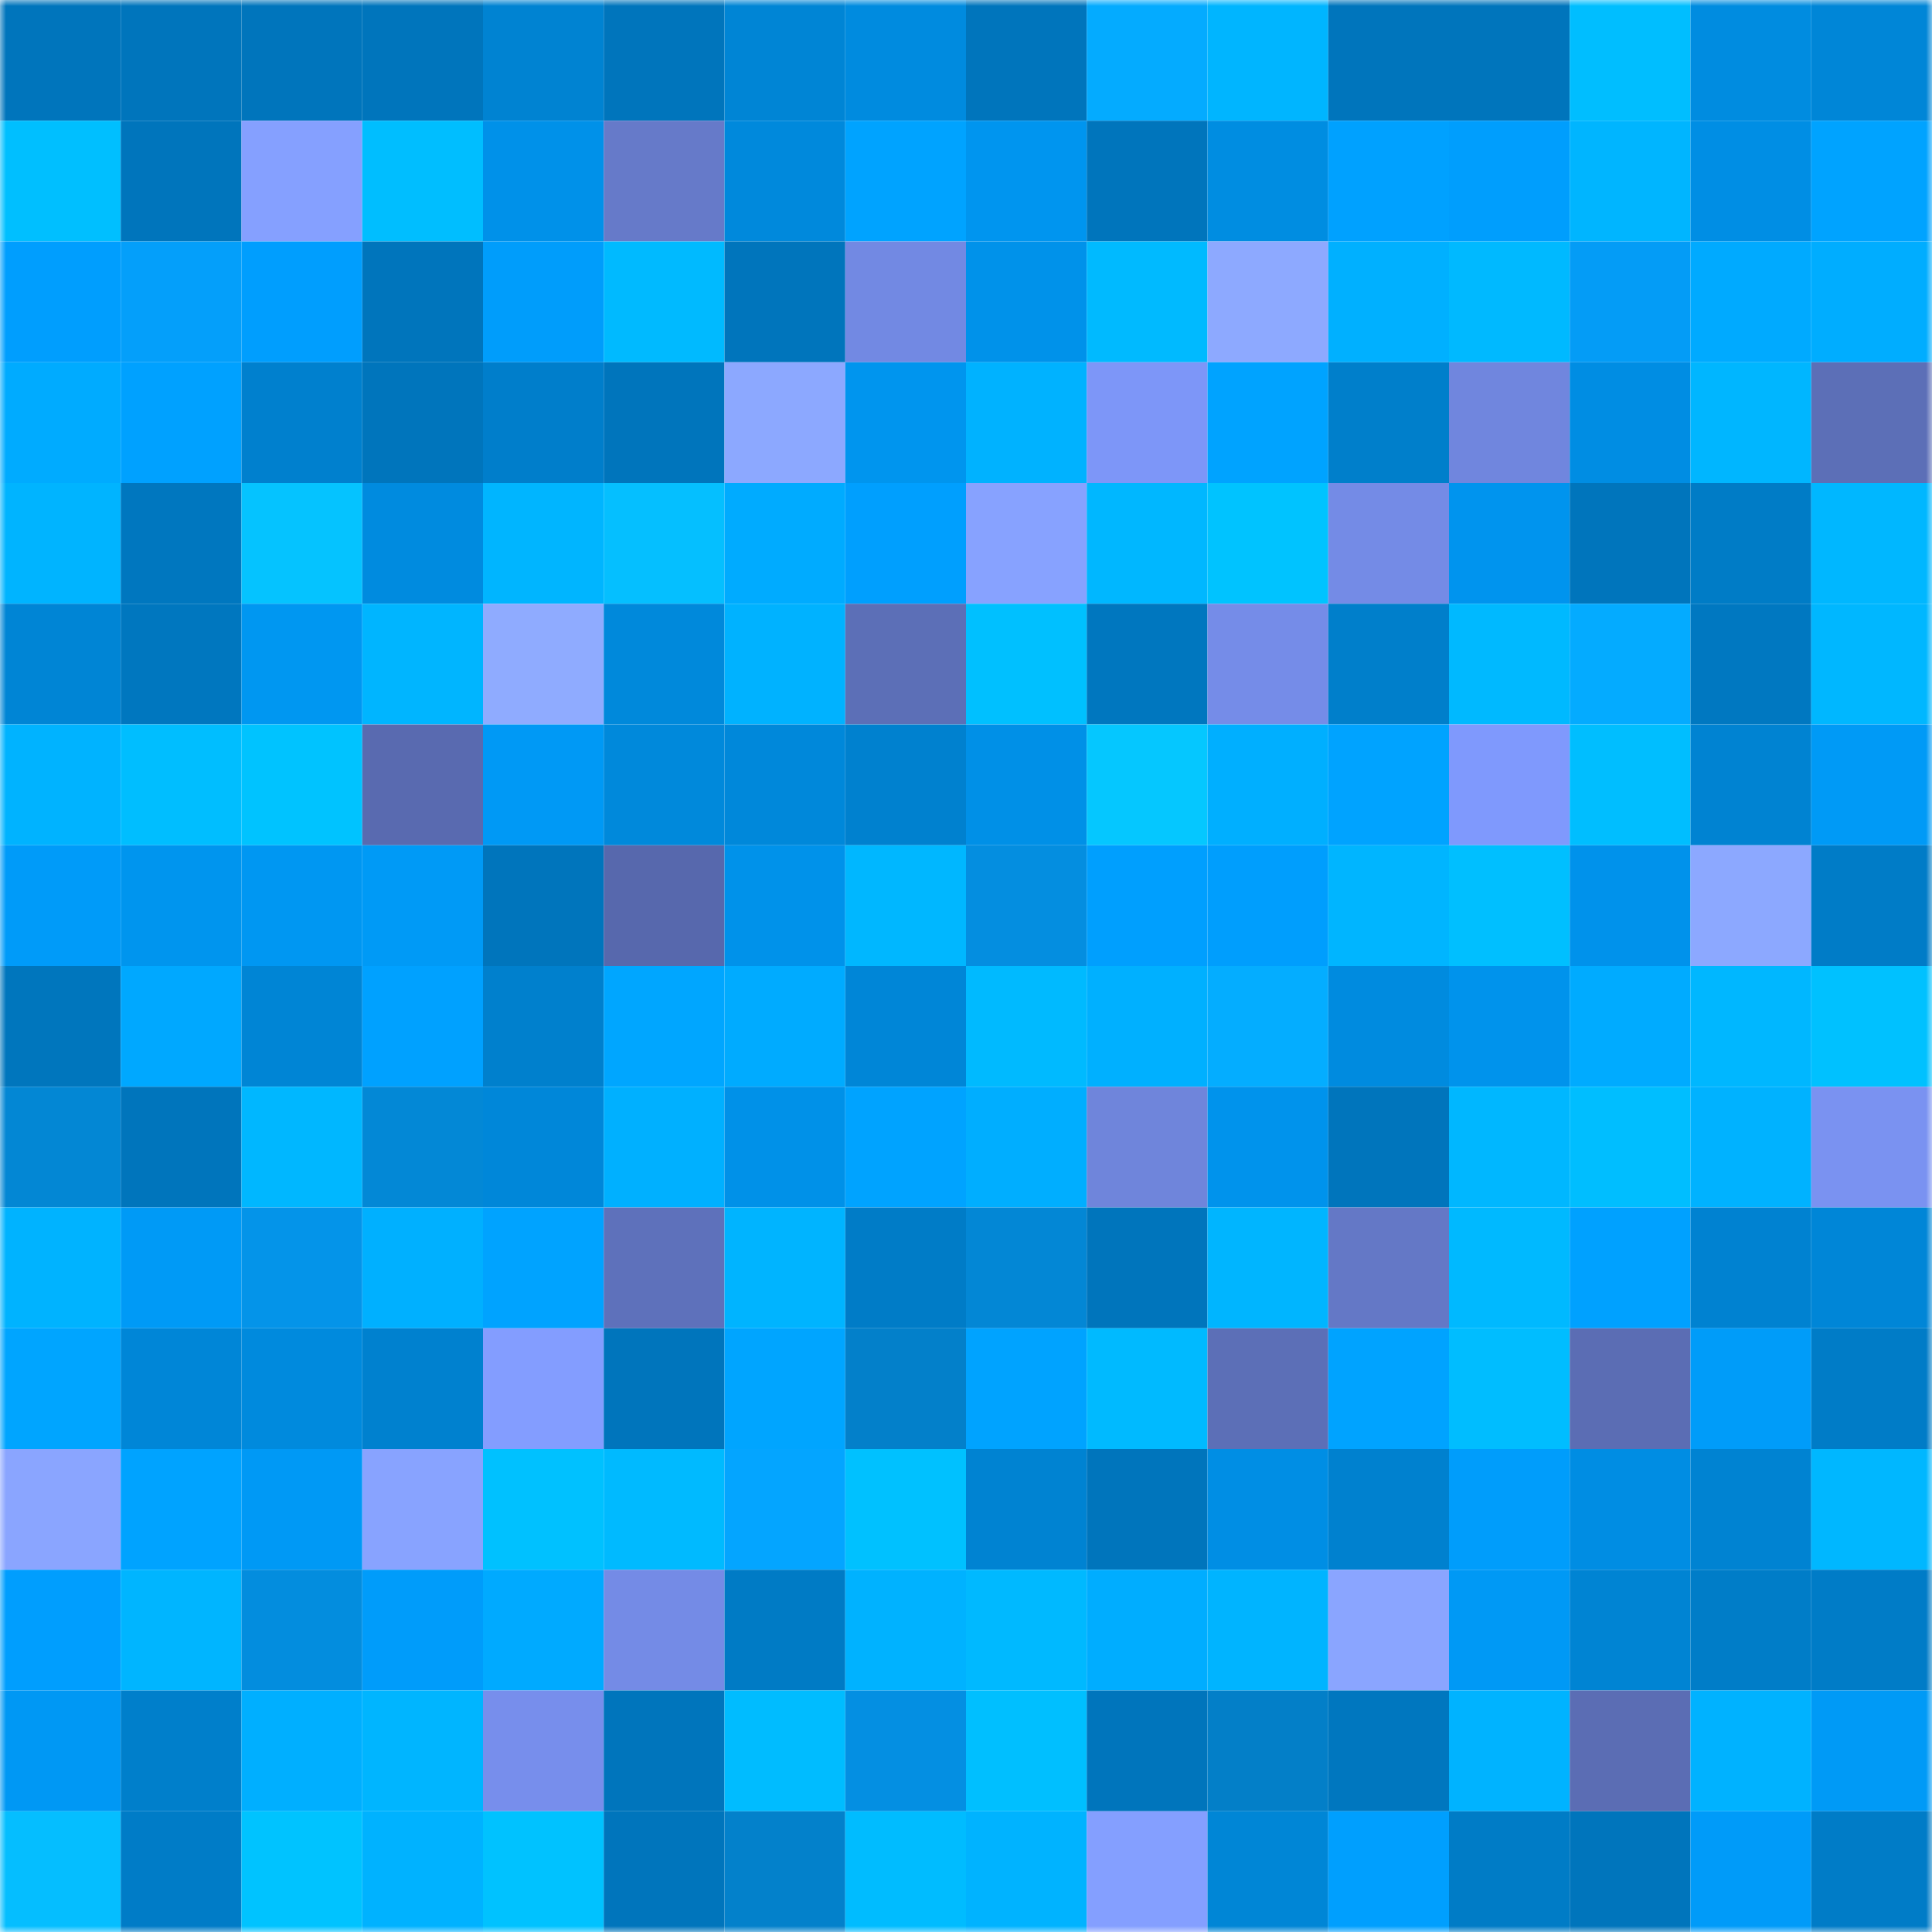<svg viewBox="0 0 160 160" fill="none" role="img" xmlns="http://www.w3.org/2000/svg" width="240" height="240" name="ens%2C23587.eth"><mask id="2087734428" mask-type="alpha" maskUnits="userSpaceOnUse" x="0" y="0" width="160" height="160"><rect width="160" height="160" fill="#FFFFFF"></rect></mask><g mask="url(#2087734428)"><rect x="0" y="0" width="10" height="10" fill="#0075bc"></rect><rect x="10" y="0" width="10" height="10" fill="#0075bc"></rect><rect x="20" y="0" width="10" height="10" fill="#0075bc"></rect><rect x="30" y="0" width="10" height="10" fill="#0075bc"></rect><rect x="40" y="0" width="10" height="10" fill="#0083d2"></rect><rect x="50" y="0" width="10" height="10" fill="#0075bc"></rect><rect x="60" y="0" width="10" height="10" fill="#0085d5"></rect><rect x="70" y="0" width="10" height="10" fill="#008bdf"></rect><rect x="80" y="0" width="10" height="10" fill="#0075bc"></rect><rect x="90" y="0" width="10" height="10" fill="#04abff"></rect><rect x="100" y="0" width="10" height="10" fill="#00b5ff"></rect><rect x="110" y="0" width="10" height="10" fill="#0075bc"></rect><rect x="120" y="0" width="10" height="10" fill="#0075bc"></rect><rect x="130" y="0" width="10" height="10" fill="#00beff"></rect><rect x="140" y="0" width="10" height="10" fill="#008ce0"></rect><rect x="150" y="0" width="10" height="10" fill="#0086d7"></rect><rect x="0" y="10" width="10" height="10" fill="#00bfff"></rect><rect x="10" y="10" width="10" height="10" fill="#0075bc"></rect><rect x="20" y="10" width="10" height="10" fill="#85a0ff"></rect><rect x="30" y="10" width="10" height="10" fill="#00beff"></rect><rect x="40" y="10" width="10" height="10" fill="#0091e9"></rect><rect x="50" y="10" width="10" height="10" fill="#667ac9"></rect><rect x="60" y="10" width="10" height="10" fill="#0089dc"></rect><rect x="70" y="10" width="10" height="10" fill="#00a3ff"></rect><rect x="80" y="10" width="10" height="10" fill="#0095ef"></rect><rect x="90" y="10" width="10" height="10" fill="#0075bc"></rect><rect x="100" y="10" width="10" height="10" fill="#008de1"></rect><rect x="110" y="10" width="10" height="10" fill="#00a1ff"></rect><rect x="120" y="10" width="10" height="10" fill="#009efd"></rect><rect x="130" y="10" width="10" height="10" fill="#00b5ff"></rect><rect x="140" y="10" width="10" height="10" fill="#008ee4"></rect><rect x="150" y="10" width="10" height="10" fill="#00a3ff"></rect><rect x="0" y="20" width="10" height="10" fill="#009efe"></rect><rect x="10" y="20" width="10" height="10" fill="#049ffa"></rect><rect x="20" y="20" width="10" height="10" fill="#009efe"></rect><rect x="30" y="20" width="10" height="10" fill="#0075bc"></rect><rect x="40" y="20" width="10" height="10" fill="#009dfb"></rect><rect x="50" y="20" width="10" height="10" fill="#00baff"></rect><rect x="60" y="20" width="10" height="10" fill="#0075bc"></rect><rect x="70" y="20" width="10" height="10" fill="#7289e3"></rect><rect x="80" y="20" width="10" height="10" fill="#0092ea"></rect><rect x="90" y="20" width="10" height="10" fill="#00baff"></rect><rect x="100" y="20" width="10" height="10" fill="#8da9ff"></rect><rect x="110" y="20" width="10" height="10" fill="#00b0ff"></rect><rect x="120" y="20" width="10" height="10" fill="#00b9ff"></rect><rect x="130" y="20" width="10" height="10" fill="#049cf6"></rect><rect x="140" y="20" width="10" height="10" fill="#00aaff"></rect><rect x="150" y="20" width="10" height="10" fill="#00adff"></rect><rect x="0" y="30" width="10" height="10" fill="#00abff"></rect><rect x="10" y="30" width="10" height="10" fill="#00a1ff"></rect><rect x="20" y="30" width="10" height="10" fill="#0080ce"></rect><rect x="30" y="30" width="10" height="10" fill="#0075bc"></rect><rect x="40" y="30" width="10" height="10" fill="#007ecb"></rect><rect x="50" y="30" width="10" height="10" fill="#0075bc"></rect><rect x="60" y="30" width="10" height="10" fill="#8ca8ff"></rect><rect x="70" y="30" width="10" height="10" fill="#0095ee"></rect><rect x="80" y="30" width="10" height="10" fill="#00b2ff"></rect><rect x="90" y="30" width="10" height="10" fill="#7d96f8"></rect><rect x="100" y="30" width="10" height="10" fill="#00a3ff"></rect><rect x="110" y="30" width="10" height="10" fill="#007fcb"></rect><rect x="120" y="30" width="10" height="10" fill="#7086de"></rect><rect x="130" y="30" width="10" height="10" fill="#008de3"></rect><rect x="140" y="30" width="10" height="10" fill="#00b6ff"></rect><rect x="150" y="30" width="10" height="10" fill="#5c6fb7"></rect><rect x="0" y="40" width="10" height="10" fill="#00b4ff"></rect><rect x="10" y="40" width="10" height="10" fill="#0077bf"></rect><rect x="20" y="40" width="10" height="10" fill="#05c3ff"></rect><rect x="30" y="40" width="10" height="10" fill="#008bdf"></rect><rect x="40" y="40" width="10" height="10" fill="#00b5ff"></rect><rect x="50" y="40" width="10" height="10" fill="#05bfff"></rect><rect x="60" y="40" width="10" height="10" fill="#00abff"></rect><rect x="70" y="40" width="10" height="10" fill="#009ffe"></rect><rect x="80" y="40" width="10" height="10" fill="#87a2ff"></rect><rect x="90" y="40" width="10" height="10" fill="#00b7ff"></rect><rect x="100" y="40" width="10" height="10" fill="#00c3ff"></rect><rect x="110" y="40" width="10" height="10" fill="#748be6"></rect><rect x="120" y="40" width="10" height="10" fill="#0094ee"></rect><rect x="130" y="40" width="10" height="10" fill="#0075bc"></rect><rect x="140" y="40" width="10" height="10" fill="#007cc6"></rect><rect x="150" y="40" width="10" height="10" fill="#00b7ff"></rect><rect x="0" y="50" width="10" height="10" fill="#0085d5"></rect><rect x="10" y="50" width="10" height="10" fill="#0077bf"></rect><rect x="20" y="50" width="10" height="10" fill="#0097f1"></rect><rect x="30" y="50" width="10" height="10" fill="#00b5ff"></rect><rect x="40" y="50" width="10" height="10" fill="#8fabff"></rect><rect x="50" y="50" width="10" height="10" fill="#0089db"></rect><rect x="60" y="50" width="10" height="10" fill="#00b2ff"></rect><rect x="70" y="50" width="10" height="10" fill="#5c6fb7"></rect><rect x="80" y="50" width="10" height="10" fill="#00c0ff"></rect><rect x="90" y="50" width="10" height="10" fill="#0077bf"></rect><rect x="100" y="50" width="10" height="10" fill="#758ce8"></rect><rect x="110" y="50" width="10" height="10" fill="#007fcb"></rect><rect x="120" y="50" width="10" height="10" fill="#00b9ff"></rect><rect x="130" y="50" width="10" height="10" fill="#04abff"></rect><rect x="140" y="50" width="10" height="10" fill="#0078c1"></rect><rect x="150" y="50" width="10" height="10" fill="#00b7ff"></rect><rect x="0" y="60" width="10" height="10" fill="#00b3ff"></rect><rect x="10" y="60" width="10" height="10" fill="#00beff"></rect><rect x="20" y="60" width="10" height="10" fill="#00c3ff"></rect><rect x="30" y="60" width="10" height="10" fill="#596ab0"></rect><rect x="40" y="60" width="10" height="10" fill="#0099f5"></rect><rect x="50" y="60" width="10" height="10" fill="#0089db"></rect><rect x="60" y="60" width="10" height="10" fill="#0088da"></rect><rect x="70" y="60" width="10" height="10" fill="#0081cf"></rect><rect x="80" y="60" width="10" height="10" fill="#0090e7"></rect><rect x="90" y="60" width="10" height="10" fill="#05c7ff"></rect><rect x="100" y="60" width="10" height="10" fill="#00afff"></rect><rect x="110" y="60" width="10" height="10" fill="#00a3ff"></rect><rect x="120" y="60" width="10" height="10" fill="#7f99fd"></rect><rect x="130" y="60" width="10" height="10" fill="#00beff"></rect><rect x="140" y="60" width="10" height="10" fill="#0083d2"></rect><rect x="150" y="60" width="10" height="10" fill="#009af6"></rect><rect x="0" y="70" width="10" height="10" fill="#009bf9"></rect><rect x="10" y="70" width="10" height="10" fill="#0095ee"></rect><rect x="20" y="70" width="10" height="10" fill="#0097f2"></rect><rect x="30" y="70" width="10" height="10" fill="#009af6"></rect><rect x="40" y="70" width="10" height="10" fill="#0075bc"></rect><rect x="50" y="70" width="10" height="10" fill="#5768ad"></rect><rect x="60" y="70" width="10" height="10" fill="#0092ea"></rect><rect x="70" y="70" width="10" height="10" fill="#00b7ff"></rect><rect x="80" y="70" width="10" height="10" fill="#048ee0"></rect><rect x="90" y="70" width="10" height="10" fill="#009ffe"></rect><rect x="100" y="70" width="10" height="10" fill="#009efd"></rect><rect x="110" y="70" width="10" height="10" fill="#00b5ff"></rect><rect x="120" y="70" width="10" height="10" fill="#00bfff"></rect><rect x="130" y="70" width="10" height="10" fill="#0092eb"></rect><rect x="140" y="70" width="10" height="10" fill="#8ca8ff"></rect><rect x="150" y="70" width="10" height="10" fill="#007cc7"></rect><rect x="0" y="80" width="10" height="10" fill="#0076bd"></rect><rect x="10" y="80" width="10" height="10" fill="#00a8ff"></rect><rect x="20" y="80" width="10" height="10" fill="#0085d5"></rect><rect x="30" y="80" width="10" height="10" fill="#00a1ff"></rect><rect x="40" y="80" width="10" height="10" fill="#0080cd"></rect><rect x="50" y="80" width="10" height="10" fill="#00a6ff"></rect><rect x="60" y="80" width="10" height="10" fill="#00abff"></rect><rect x="70" y="80" width="10" height="10" fill="#0086d7"></rect><rect x="80" y="80" width="10" height="10" fill="#00baff"></rect><rect x="90" y="80" width="10" height="10" fill="#00b0ff"></rect><rect x="100" y="80" width="10" height="10" fill="#04adff"></rect><rect x="110" y="80" width="10" height="10" fill="#008bdf"></rect><rect x="120" y="80" width="10" height="10" fill="#0093ec"></rect><rect x="130" y="80" width="10" height="10" fill="#00abff"></rect><rect x="140" y="80" width="10" height="10" fill="#00b7ff"></rect><rect x="150" y="80" width="10" height="10" fill="#00c1ff"></rect><rect x="0" y="90" width="10" height="10" fill="#0387d4"></rect><rect x="10" y="90" width="10" height="10" fill="#0075bc"></rect><rect x="20" y="90" width="10" height="10" fill="#00b7ff"></rect><rect x="30" y="90" width="10" height="10" fill="#0388d6"></rect><rect x="40" y="90" width="10" height="10" fill="#0087d9"></rect><rect x="50" y="90" width="10" height="10" fill="#00b0ff"></rect><rect x="60" y="90" width="10" height="10" fill="#0091e8"></rect><rect x="70" y="90" width="10" height="10" fill="#00a3ff"></rect><rect x="80" y="90" width="10" height="10" fill="#00aeff"></rect><rect x="90" y="90" width="10" height="10" fill="#6f85db"></rect><rect x="100" y="90" width="10" height="10" fill="#0093ec"></rect><rect x="110" y="90" width="10" height="10" fill="#0075bc"></rect><rect x="120" y="90" width="10" height="10" fill="#00b7ff"></rect><rect x="130" y="90" width="10" height="10" fill="#00beff"></rect><rect x="140" y="90" width="10" height="10" fill="#00b2ff"></rect><rect x="150" y="90" width="10" height="10" fill="#7a92f1"></rect><rect x="0" y="100" width="10" height="10" fill="#00b3ff"></rect><rect x="10" y="100" width="10" height="10" fill="#009af6"></rect><rect x="20" y="100" width="10" height="10" fill="#0494e9"></rect><rect x="30" y="100" width="10" height="10" fill="#00b0ff"></rect><rect x="40" y="100" width="10" height="10" fill="#00a3ff"></rect><rect x="50" y="100" width="10" height="10" fill="#5e71bb"></rect><rect x="60" y="100" width="10" height="10" fill="#00b4ff"></rect><rect x="70" y="100" width="10" height="10" fill="#007cc7"></rect><rect x="80" y="100" width="10" height="10" fill="#0387d5"></rect><rect x="90" y="100" width="10" height="10" fill="#0075bc"></rect><rect x="100" y="100" width="10" height="10" fill="#00b5ff"></rect><rect x="110" y="100" width="10" height="10" fill="#6478c6"></rect><rect x="120" y="100" width="10" height="10" fill="#00b9ff"></rect><rect x="130" y="100" width="10" height="10" fill="#00a1ff"></rect><rect x="140" y="100" width="10" height="10" fill="#0082d1"></rect><rect x="150" y="100" width="10" height="10" fill="#0086d7"></rect><rect x="0" y="110" width="10" height="10" fill="#00a5ff"></rect><rect x="10" y="110" width="10" height="10" fill="#0086d7"></rect><rect x="20" y="110" width="10" height="10" fill="#008add"></rect><rect x="30" y="110" width="10" height="10" fill="#0081cf"></rect><rect x="40" y="110" width="10" height="10" fill="#839dff"></rect><rect x="50" y="110" width="10" height="10" fill="#0075bc"></rect><rect x="60" y="110" width="10" height="10" fill="#00a5ff"></rect><rect x="70" y="110" width="10" height="10" fill="#0380ca"></rect><rect x="80" y="110" width="10" height="10" fill="#00a3ff"></rect><rect x="90" y="110" width="10" height="10" fill="#00baff"></rect><rect x="100" y="110" width="10" height="10" fill="#5c6fb7"></rect><rect x="110" y="110" width="10" height="10" fill="#00a3ff"></rect><rect x="120" y="110" width="10" height="10" fill="#00bdff"></rect><rect x="130" y="110" width="10" height="10" fill="#5b6db4"></rect><rect x="140" y="110" width="10" height="10" fill="#009cf9"></rect><rect x="150" y="110" width="10" height="10" fill="#007cc7"></rect><rect x="0" y="120" width="10" height="10" fill="#8aa5ff"></rect><rect x="10" y="120" width="10" height="10" fill="#00a3ff"></rect><rect x="20" y="120" width="10" height="10" fill="#0099f5"></rect><rect x="30" y="120" width="10" height="10" fill="#88a3ff"></rect><rect x="40" y="120" width="10" height="10" fill="#00c1ff"></rect><rect x="50" y="120" width="10" height="10" fill="#00baff"></rect><rect x="60" y="120" width="10" height="10" fill="#04a5ff"></rect><rect x="70" y="120" width="10" height="10" fill="#00c1ff"></rect><rect x="80" y="120" width="10" height="10" fill="#0083d2"></rect><rect x="90" y="120" width="10" height="10" fill="#0075bc"></rect><rect x="100" y="120" width="10" height="10" fill="#008ee4"></rect><rect x="110" y="120" width="10" height="10" fill="#0081cf"></rect><rect x="120" y="120" width="10" height="10" fill="#009dfb"></rect><rect x="130" y="120" width="10" height="10" fill="#008de3"></rect><rect x="140" y="120" width="10" height="10" fill="#0083d2"></rect><rect x="150" y="120" width="10" height="10" fill="#00b7ff"></rect><rect x="0" y="130" width="10" height="10" fill="#009efe"></rect><rect x="10" y="130" width="10" height="10" fill="#00b5ff"></rect><rect x="20" y="130" width="10" height="10" fill="#038dde"></rect><rect x="30" y="130" width="10" height="10" fill="#009cfa"></rect><rect x="40" y="130" width="10" height="10" fill="#00aaff"></rect><rect x="50" y="130" width="10" height="10" fill="#748be6"></rect><rect x="60" y="130" width="10" height="10" fill="#007bc5"></rect><rect x="70" y="130" width="10" height="10" fill="#00b2ff"></rect><rect x="80" y="130" width="10" height="10" fill="#00b9ff"></rect><rect x="90" y="130" width="10" height="10" fill="#00adff"></rect><rect x="100" y="130" width="10" height="10" fill="#00b4ff"></rect><rect x="110" y="130" width="10" height="10" fill="#8aa5ff"></rect><rect x="120" y="130" width="10" height="10" fill="#0099f5"></rect><rect x="130" y="130" width="10" height="10" fill="#0084d3"></rect><rect x="140" y="130" width="10" height="10" fill="#007dc8"></rect><rect x="150" y="130" width="10" height="10" fill="#007cc7"></rect><rect x="0" y="140" width="10" height="10" fill="#0098f4"></rect><rect x="10" y="140" width="10" height="10" fill="#007fcb"></rect><rect x="20" y="140" width="10" height="10" fill="#00afff"></rect><rect x="30" y="140" width="10" height="10" fill="#00b5ff"></rect><rect x="40" y="140" width="10" height="10" fill="#778eec"></rect><rect x="50" y="140" width="10" height="10" fill="#0075bc"></rect><rect x="60" y="140" width="10" height="10" fill="#00bcff"></rect><rect x="70" y="140" width="10" height="10" fill="#048fe2"></rect><rect x="80" y="140" width="10" height="10" fill="#00bfff"></rect><rect x="90" y="140" width="10" height="10" fill="#0075bc"></rect><rect x="100" y="140" width="10" height="10" fill="#037fc8"></rect><rect x="110" y="140" width="10" height="10" fill="#0077bf"></rect><rect x="120" y="140" width="10" height="10" fill="#00b3ff"></rect><rect x="130" y="140" width="10" height="10" fill="#5b6db4"></rect><rect x="140" y="140" width="10" height="10" fill="#00b2ff"></rect><rect x="150" y="140" width="10" height="10" fill="#009af6"></rect><rect x="0" y="150" width="10" height="10" fill="#05beff"></rect><rect x="10" y="150" width="10" height="10" fill="#007cc7"></rect><rect x="20" y="150" width="10" height="10" fill="#00c3ff"></rect><rect x="30" y="150" width="10" height="10" fill="#00b2ff"></rect><rect x="40" y="150" width="10" height="10" fill="#00c2ff"></rect><rect x="50" y="150" width="10" height="10" fill="#0075bc"></rect><rect x="60" y="150" width="10" height="10" fill="#0381cb"></rect><rect x="70" y="150" width="10" height="10" fill="#00bcff"></rect><rect x="80" y="150" width="10" height="10" fill="#00b3ff"></rect><rect x="90" y="150" width="10" height="10" fill="#849fff"></rect><rect x="100" y="150" width="10" height="10" fill="#0086d6"></rect><rect x="110" y="150" width="10" height="10" fill="#009ffe"></rect><rect x="120" y="150" width="10" height="10" fill="#007cc6"></rect><rect x="130" y="150" width="10" height="10" fill="#0075bc"></rect><rect x="140" y="150" width="10" height="10" fill="#009bf9"></rect><rect x="150" y="150" width="10" height="10" fill="#007cc7"></rect></g></svg>